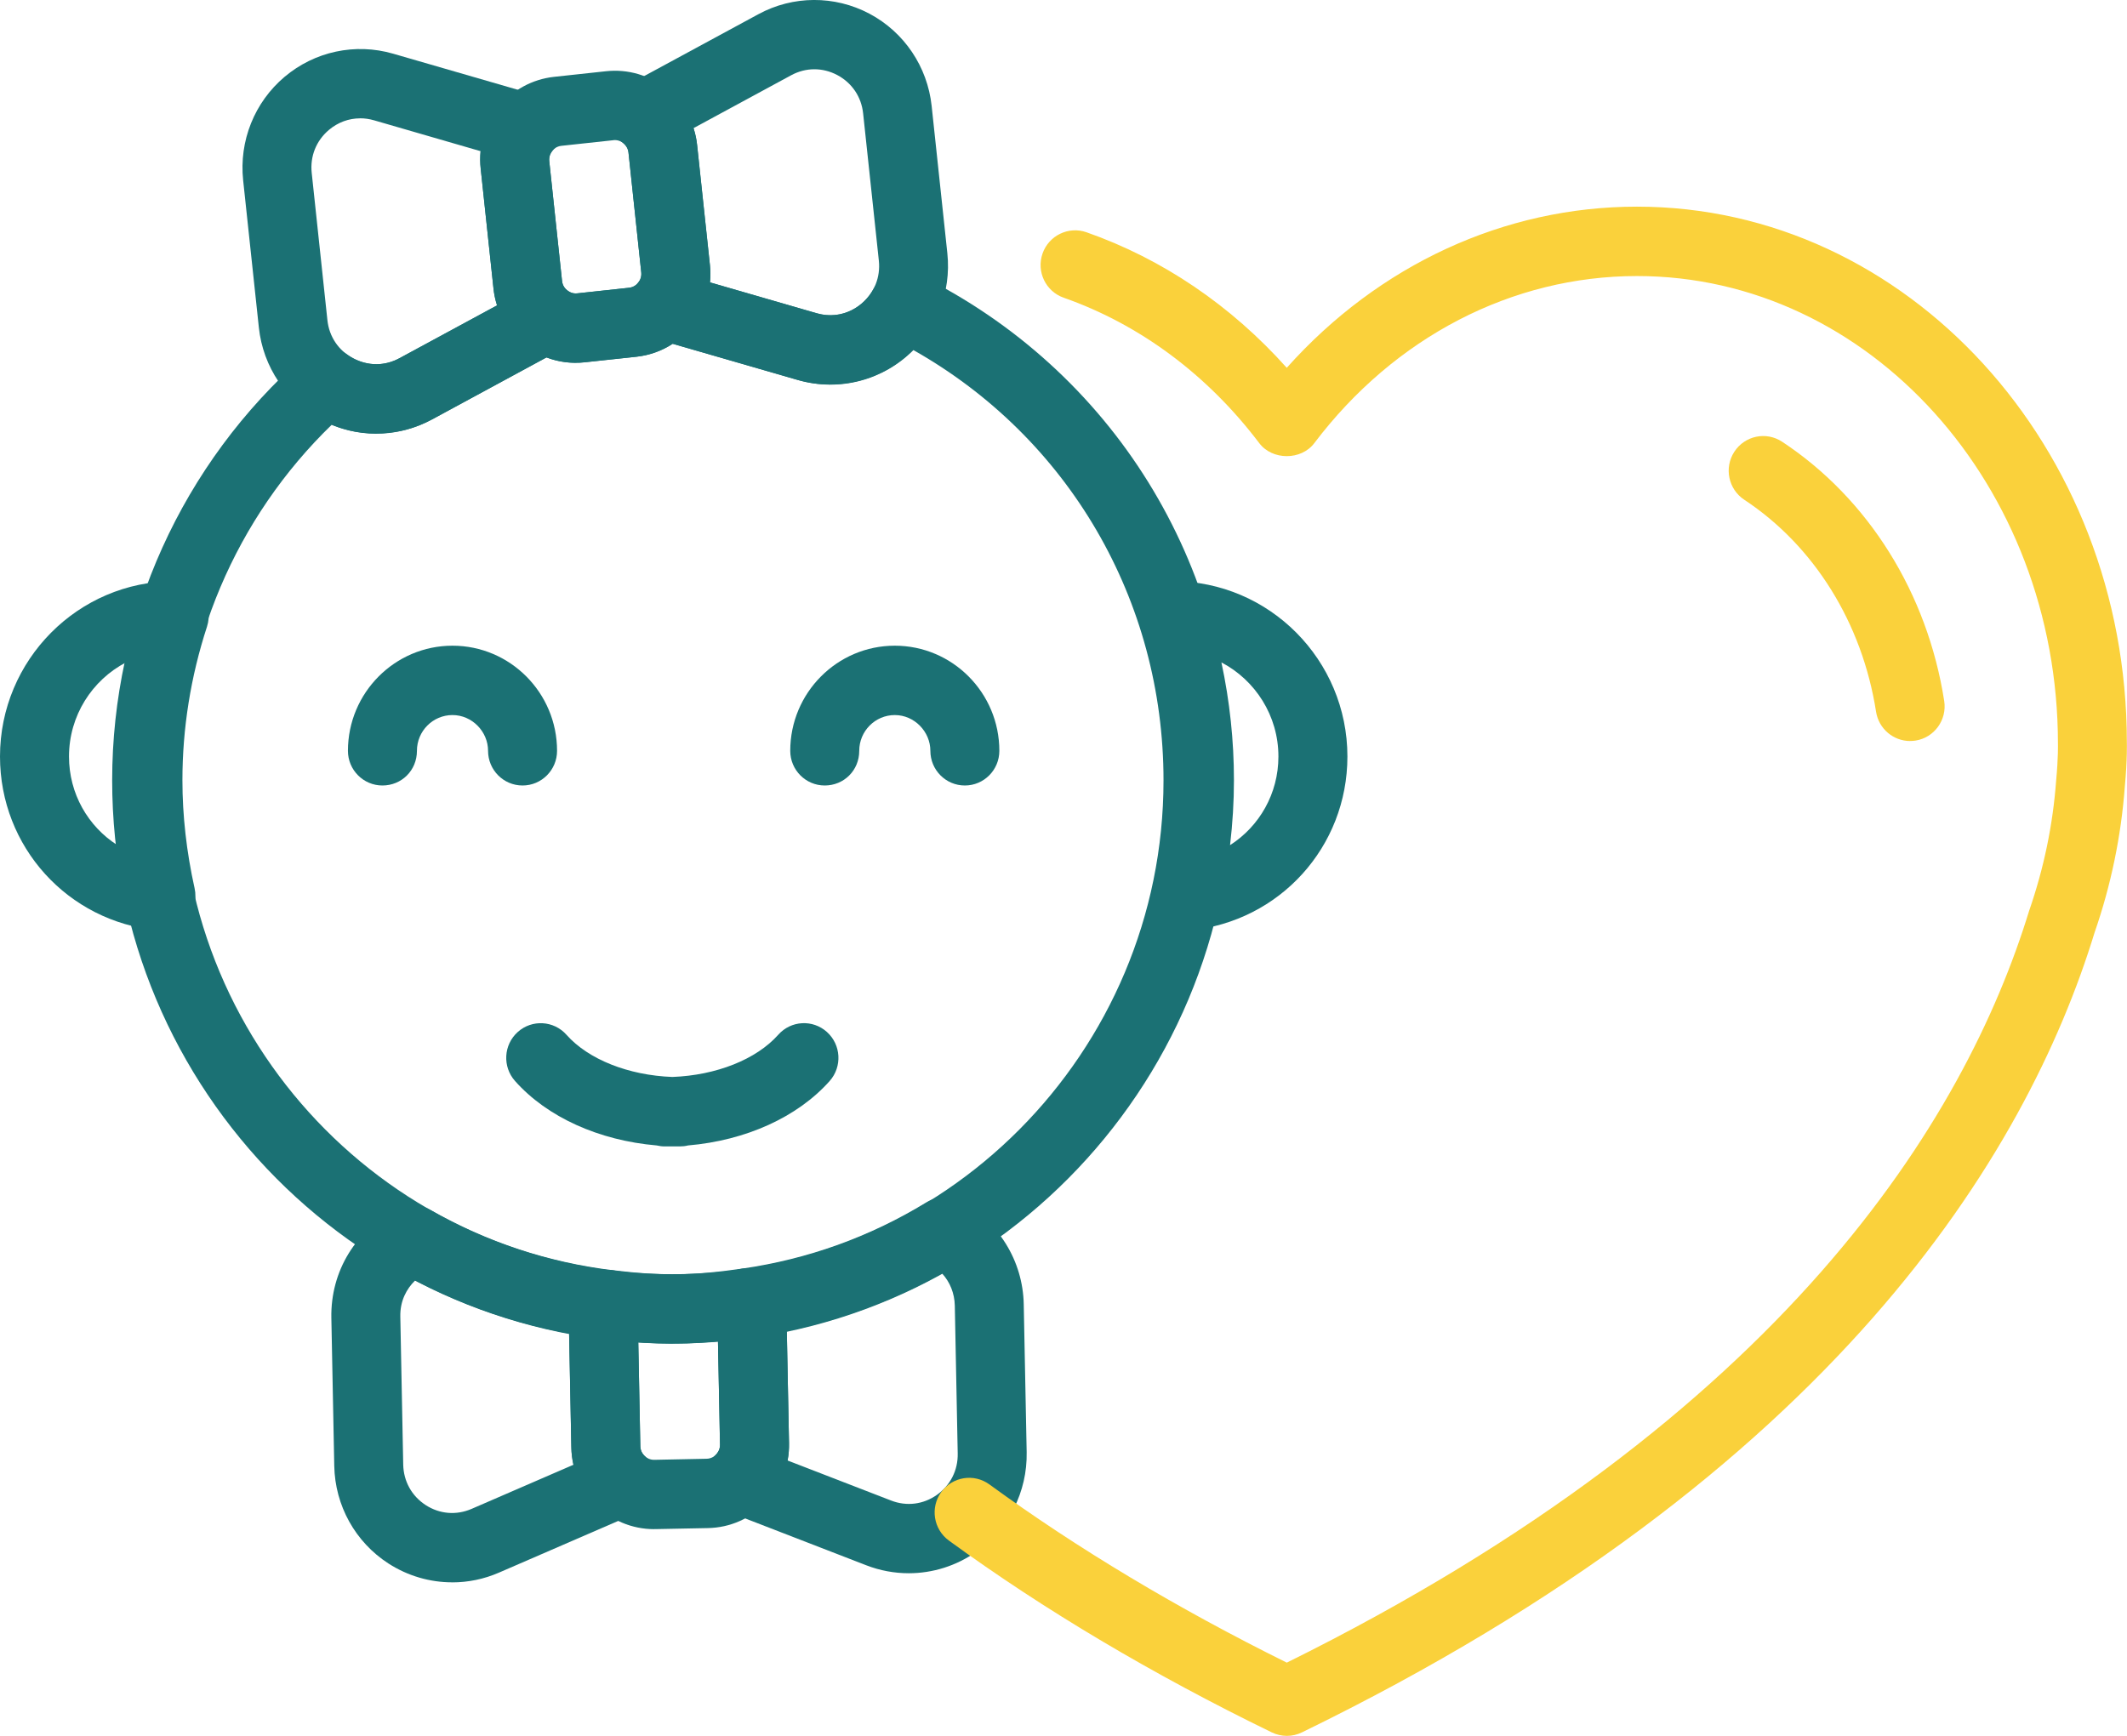 <svg xmlns="http://www.w3.org/2000/svg" width="98" height="80" viewBox="0 0 98 80" fill="none"><g clip-path="url(#clip0_834_7585)"><path d="M54.666 42.885C54.212 42.885 53.779 42.691 53.475 42.346C53.137 41.961 53.003 41.438 53.115 40.939C53.487 39.265 53.676 37.591 53.676 35.962C53.676 33.57 53.296 31.188 52.544 28.881C52.385 28.394 52.468 27.858 52.767 27.445C53.066 27.03 53.544 26.785 54.054 26.785C58.481 26.791 62.081 30.416 62.081 34.866C62.081 39.028 58.959 42.472 54.82 42.877C54.769 42.881 54.717 42.885 54.666 42.885ZM56.276 30.528C56.66 32.319 56.853 34.136 56.853 35.962C56.853 36.947 56.792 37.947 56.674 38.95C58.023 38.086 58.902 36.577 58.902 34.866C58.902 32.983 57.834 31.344 56.276 30.528Z" fill="#1B7174"></path><path d="M7.415 42.885C7.364 42.885 7.313 42.883 7.26 42.877C3.122 42.472 0 39.028 0 34.866C0 30.416 3.6 26.791 8.025 26.785C8.537 26.785 9.014 27.03 9.313 27.445C9.612 27.86 9.695 28.394 9.537 28.881C8.785 31.188 8.405 33.572 8.405 35.962C8.405 37.591 8.594 39.265 8.966 40.937C9.077 41.438 8.943 41.961 8.606 42.344C8.303 42.689 7.868 42.883 7.415 42.883V42.885ZM5.805 30.528C4.246 31.342 3.179 32.981 3.179 34.866C3.179 36.577 4.055 38.086 5.407 38.95C5.289 37.947 5.228 36.947 5.228 35.962C5.228 34.138 5.421 32.319 5.805 30.528Z" fill="#1B7174"></path><path d="M44.455 36.201C43.577 36.201 42.866 35.486 42.866 34.603C42.866 33.719 42.13 32.955 41.227 32.955C40.325 32.955 39.589 33.693 39.589 34.603C39.589 35.512 38.878 36.201 38 36.201C37.122 36.201 36.41 35.486 36.41 34.603C36.41 31.931 38.571 29.758 41.227 29.758C43.884 29.758 46.044 31.931 46.044 34.603C46.044 35.486 45.333 36.201 44.455 36.201Z" fill="#1B7174"></path><path d="M24.076 36.201C23.198 36.201 22.487 35.486 22.487 34.603C22.487 33.719 21.753 32.955 20.848 32.955C19.944 32.955 19.21 33.693 19.21 34.603C19.21 35.512 18.499 36.201 17.621 36.201C16.743 36.201 16.031 35.486 16.031 34.603C16.031 31.931 18.192 29.758 20.848 29.758C23.505 29.758 25.666 31.931 25.666 34.603C25.666 35.486 24.954 36.201 24.076 36.201Z" fill="#1B7174"></path><path d="M31.319 52.835H30.632C30.502 52.835 30.376 52.819 30.254 52.79C27.598 52.561 25.209 51.488 23.728 49.818C23.144 49.159 23.199 48.15 23.856 47.561C24.51 46.974 25.516 47.031 26.1 47.69C27.11 48.828 28.957 49.558 30.978 49.634C32.998 49.558 34.844 48.828 35.856 47.69C36.441 47.029 37.445 46.972 38.1 47.561C38.754 48.15 38.811 49.159 38.228 49.818C36.746 51.488 34.358 52.563 31.701 52.79C31.579 52.821 31.453 52.835 31.323 52.835H31.319Z" fill="#1B7174"></path><path d="M26.52 16.72C25.654 16.72 24.818 16.426 24.135 15.872C23.343 15.228 22.847 14.314 22.737 13.294L22.148 7.764C22.038 6.746 22.331 5.747 22.969 4.947C23.609 4.15 24.518 3.651 25.532 3.541L27.922 3.283C28.936 3.173 29.93 3.467 30.723 4.111C31.516 4.753 32.012 5.669 32.121 6.687L32.711 12.217C32.934 14.318 31.418 16.213 29.327 16.438L26.936 16.695C26.798 16.712 26.66 16.718 26.522 16.718L26.52 16.72ZM28.259 6.462L25.869 6.72C25.642 6.744 25.503 6.877 25.442 6.955C25.381 7.033 25.282 7.194 25.306 7.423L25.896 12.953C25.92 13.181 26.052 13.319 26.127 13.382C26.205 13.443 26.361 13.545 26.593 13.519L28.983 13.261C29.331 13.222 29.583 12.908 29.546 12.558L28.957 7.028C28.932 6.8 28.8 6.663 28.723 6.599C28.646 6.536 28.483 6.434 28.258 6.46L28.259 6.462Z" fill="#1B7174"></path><path d="M17.331 19.983C16.461 19.983 15.593 19.772 14.799 19.351C13.193 18.5 12.12 16.91 11.927 15.097L11.203 8.31C11.01 6.497 11.723 4.714 13.112 3.541C14.5 2.37 16.368 1.969 18.112 2.474L24.685 4.377C25.203 4.526 25.61 4.931 25.766 5.45C25.923 5.97 25.807 6.534 25.457 6.947C25.376 7.043 25.285 7.204 25.307 7.425L25.896 12.953C25.921 13.173 26.045 13.31 26.144 13.388C26.573 13.719 26.805 14.245 26.762 14.784C26.72 15.324 26.407 15.806 25.931 16.064L19.91 19.326C19.106 19.764 18.219 19.98 17.331 19.98V19.983ZM16.593 5.454C16.073 5.454 15.571 5.636 15.154 5.988C14.569 6.483 14.28 7.204 14.362 7.969L15.085 14.754C15.166 15.518 15.601 16.162 16.278 16.52C16.955 16.877 17.727 16.873 18.4 16.509L22.9 14.073C22.819 13.821 22.764 13.562 22.736 13.292L22.441 10.528L22.146 7.764C22.118 7.497 22.116 7.229 22.142 6.967L17.232 5.544C17.02 5.483 16.805 5.452 16.595 5.452L16.593 5.454Z" fill="#1B7174"></path><path d="M38.25 17.721C37.748 17.721 37.239 17.651 36.744 17.506L30.17 15.605C29.652 15.456 29.245 15.051 29.089 14.532C28.932 14.013 29.048 13.45 29.396 13.036C29.463 12.956 29.571 12.788 29.546 12.557L28.957 7.028C28.932 6.797 28.79 6.656 28.709 6.592C28.28 6.261 28.048 5.736 28.091 5.196C28.134 4.656 28.447 4.174 28.922 3.916L34.943 0.654C36.538 -0.211 38.451 -0.219 40.055 0.629C41.658 1.48 42.731 3.07 42.925 4.883L43.648 11.668C43.841 13.481 43.13 15.264 41.74 16.437C40.748 17.275 39.508 17.719 38.246 17.719L38.25 17.721ZM32.711 13.015L37.622 14.436C38.355 14.646 39.111 14.485 39.699 13.992C40.284 13.498 40.573 12.776 40.492 12.011L39.768 5.225C39.687 4.46 39.252 3.818 38.575 3.458C37.9 3.101 37.124 3.103 36.451 3.469L31.951 5.907C32.034 6.159 32.091 6.42 32.117 6.686L32.412 9.45L32.707 12.216C32.735 12.484 32.737 12.751 32.711 13.013V13.015Z" fill="#1B7174"></path><path d="M30.977 61.923C16.745 61.923 5.168 50.279 5.168 35.966C5.168 28.48 8.39 21.356 14.006 16.419C14.569 15.927 15.394 15.892 15.993 16.335C16.554 16.748 17.479 17.014 18.404 16.513L24.424 13.251C24.973 12.952 25.648 13.005 26.146 13.39C26.239 13.461 26.396 13.543 26.597 13.521L28.988 13.263C29.191 13.241 29.325 13.128 29.4 13.036C29.805 12.556 30.449 12.361 31.053 12.533L37.626 14.436C38.827 14.784 39.819 14.105 40.238 13.328C40.644 12.574 41.569 12.276 42.335 12.656C51.25 17.055 56.787 25.988 56.787 35.966C56.787 50.279 45.209 61.923 30.977 61.923ZM15.284 19.576C10.863 23.86 8.347 29.772 8.347 35.966C8.347 48.515 18.5 58.726 30.977 58.726C43.455 58.726 53.608 48.515 53.608 35.966C53.608 27.654 49.226 20.168 42.083 16.133C40.713 17.513 38.695 18.073 36.746 17.509L30.992 15.845C30.496 16.17 29.927 16.376 29.327 16.442L26.935 16.699C26.331 16.763 25.733 16.685 25.181 16.472L19.91 19.328C18.449 20.119 16.768 20.193 15.284 19.578V19.576Z" fill="#1B7174"></path><path d="M41.87 72.506C41.211 72.506 40.548 72.385 39.914 72.14L33.53 69.669C33.028 69.474 32.656 69.035 32.546 68.505C32.434 67.974 32.599 67.424 32.983 67.042C33.056 66.968 33.18 66.811 33.174 66.578L33.064 61.017C33.064 60.932 33.04 60.848 32.997 60.76C32.77 60.3 32.778 59.758 33.014 59.304C33.251 58.851 33.69 58.538 34.197 58.466C37.219 58.031 40.073 57.007 42.678 55.416C43.152 55.126 43.743 55.108 44.235 55.365C46.004 56.291 47.128 58.107 47.168 60.106L47.303 66.929C47.337 68.753 46.473 70.468 44.987 71.514C44.059 72.169 42.969 72.506 41.87 72.506ZM36.288 67.31L41.059 69.156C41.772 69.433 42.54 69.337 43.164 68.896C43.79 68.454 44.14 67.759 44.126 66.993L43.992 60.169C43.979 59.603 43.77 59.086 43.404 58.687C41.158 59.934 38.762 60.825 36.252 61.349L36.353 66.514C36.357 66.784 36.337 67.05 36.286 67.31H36.288Z" fill="#1B7174"></path><path d="M30.137 70.474C28.069 70.474 26.366 68.804 26.325 66.715L26.216 61.155C26.203 60.57 26.329 59.991 26.592 59.437C26.884 58.816 27.537 58.45 28.22 58.538C30.464 58.812 31.911 58.795 34.2 58.466C34.878 58.368 35.547 58.722 35.85 59.343C36.1 59.856 36.232 60.398 36.244 60.954L36.354 66.514C36.374 67.539 35.996 68.51 35.291 69.248C34.586 69.986 33.636 70.405 32.616 70.425L30.214 70.472C30.189 70.472 30.163 70.472 30.137 70.472V70.474ZM29.409 61.866L29.502 66.653C29.508 67.001 29.793 67.279 30.137 67.279C30.149 67.279 32.551 67.23 32.551 67.23C32.781 67.226 32.929 67.105 32.996 67.034C33.065 66.962 33.179 66.809 33.173 66.578L33.08 61.819C31.789 61.94 30.691 61.956 29.407 61.864L29.409 61.866Z" fill="#1B7174"></path><path d="M20.834 72.925C19.805 72.925 18.785 72.63 17.893 72.054C16.368 71.067 15.438 69.388 15.401 67.565L15.267 60.741C15.224 58.579 16.407 56.649 18.356 55.709C18.826 55.482 19.377 55.5 19.83 55.76C22.425 57.242 25.249 58.176 28.22 58.54C28.728 58.601 29.176 58.908 29.422 59.36C29.667 59.811 29.682 60.355 29.46 60.819C29.413 60.917 29.391 61.007 29.393 61.091L29.503 66.653C29.507 66.886 29.635 67.038 29.712 67.109C30.11 67.475 30.296 68.019 30.206 68.554C30.117 69.09 29.763 69.542 29.267 69.756L22.986 72.479C22.295 72.78 21.564 72.927 20.834 72.927V72.925ZM19.129 59.012C18.734 59.394 18.429 59.952 18.444 60.676L18.578 67.5C18.594 68.268 18.97 68.947 19.612 69.364C20.255 69.781 21.025 69.844 21.728 69.54L26.421 67.506C26.363 67.248 26.33 66.984 26.324 66.715L26.22 61.463C23.742 61.001 21.364 60.179 19.127 59.012H19.129Z" fill="#1B7174"></path><path d="M59.291 80.001C59.055 80.001 58.817 79.947 58.597 79.841C53.111 77.171 48.105 74.197 43.719 71C43.01 70.481 42.849 69.483 43.365 68.767C43.882 68.054 44.876 67.895 45.585 68.412C49.634 71.364 54.242 74.125 59.288 76.626C82.24 65.264 90.557 51.541 93.488 41.984C94.171 40.014 94.584 38.017 94.734 35.991C94.838 34.893 94.818 34.28 94.818 34.274C94.818 22.364 86.116 12.722 75.423 12.722C69.675 12.722 64.254 15.53 60.553 20.426C59.951 21.221 58.624 21.221 58.022 20.426C55.638 17.274 52.522 14.956 49.01 13.721C48.181 13.431 47.743 12.519 48.034 11.685C48.325 10.853 49.231 10.414 50.059 10.704C53.563 11.934 56.719 14.077 59.286 16.951C63.522 12.209 69.305 9.524 75.421 9.524C87.868 9.524 97.993 20.6 97.993 34.214C97.993 34.233 98.019 34.979 97.899 36.258C97.73 38.532 97.261 40.805 96.505 42.982C93.379 53.185 84.484 67.915 59.98 79.843C59.76 79.949 59.524 80.002 59.286 80.002L59.291 80.001Z" fill="#FAD13B"></path><path d="M88.007 34.152C87.239 34.152 86.562 33.59 86.438 32.801C85.801 28.719 83.588 25.158 80.366 23.032C79.633 22.547 79.427 21.556 79.909 20.818C80.391 20.08 81.374 19.873 82.11 20.358C86.082 22.979 88.803 27.333 89.578 32.306C89.714 33.179 89.121 33.997 88.255 34.132C88.171 34.144 88.088 34.15 88.007 34.15V34.152Z" fill="#FAD13B"></path></g><defs><clipPath id="clip0_834_7585"><rect width="98" height="80" fill="white"></rect></clipPath></defs></svg>